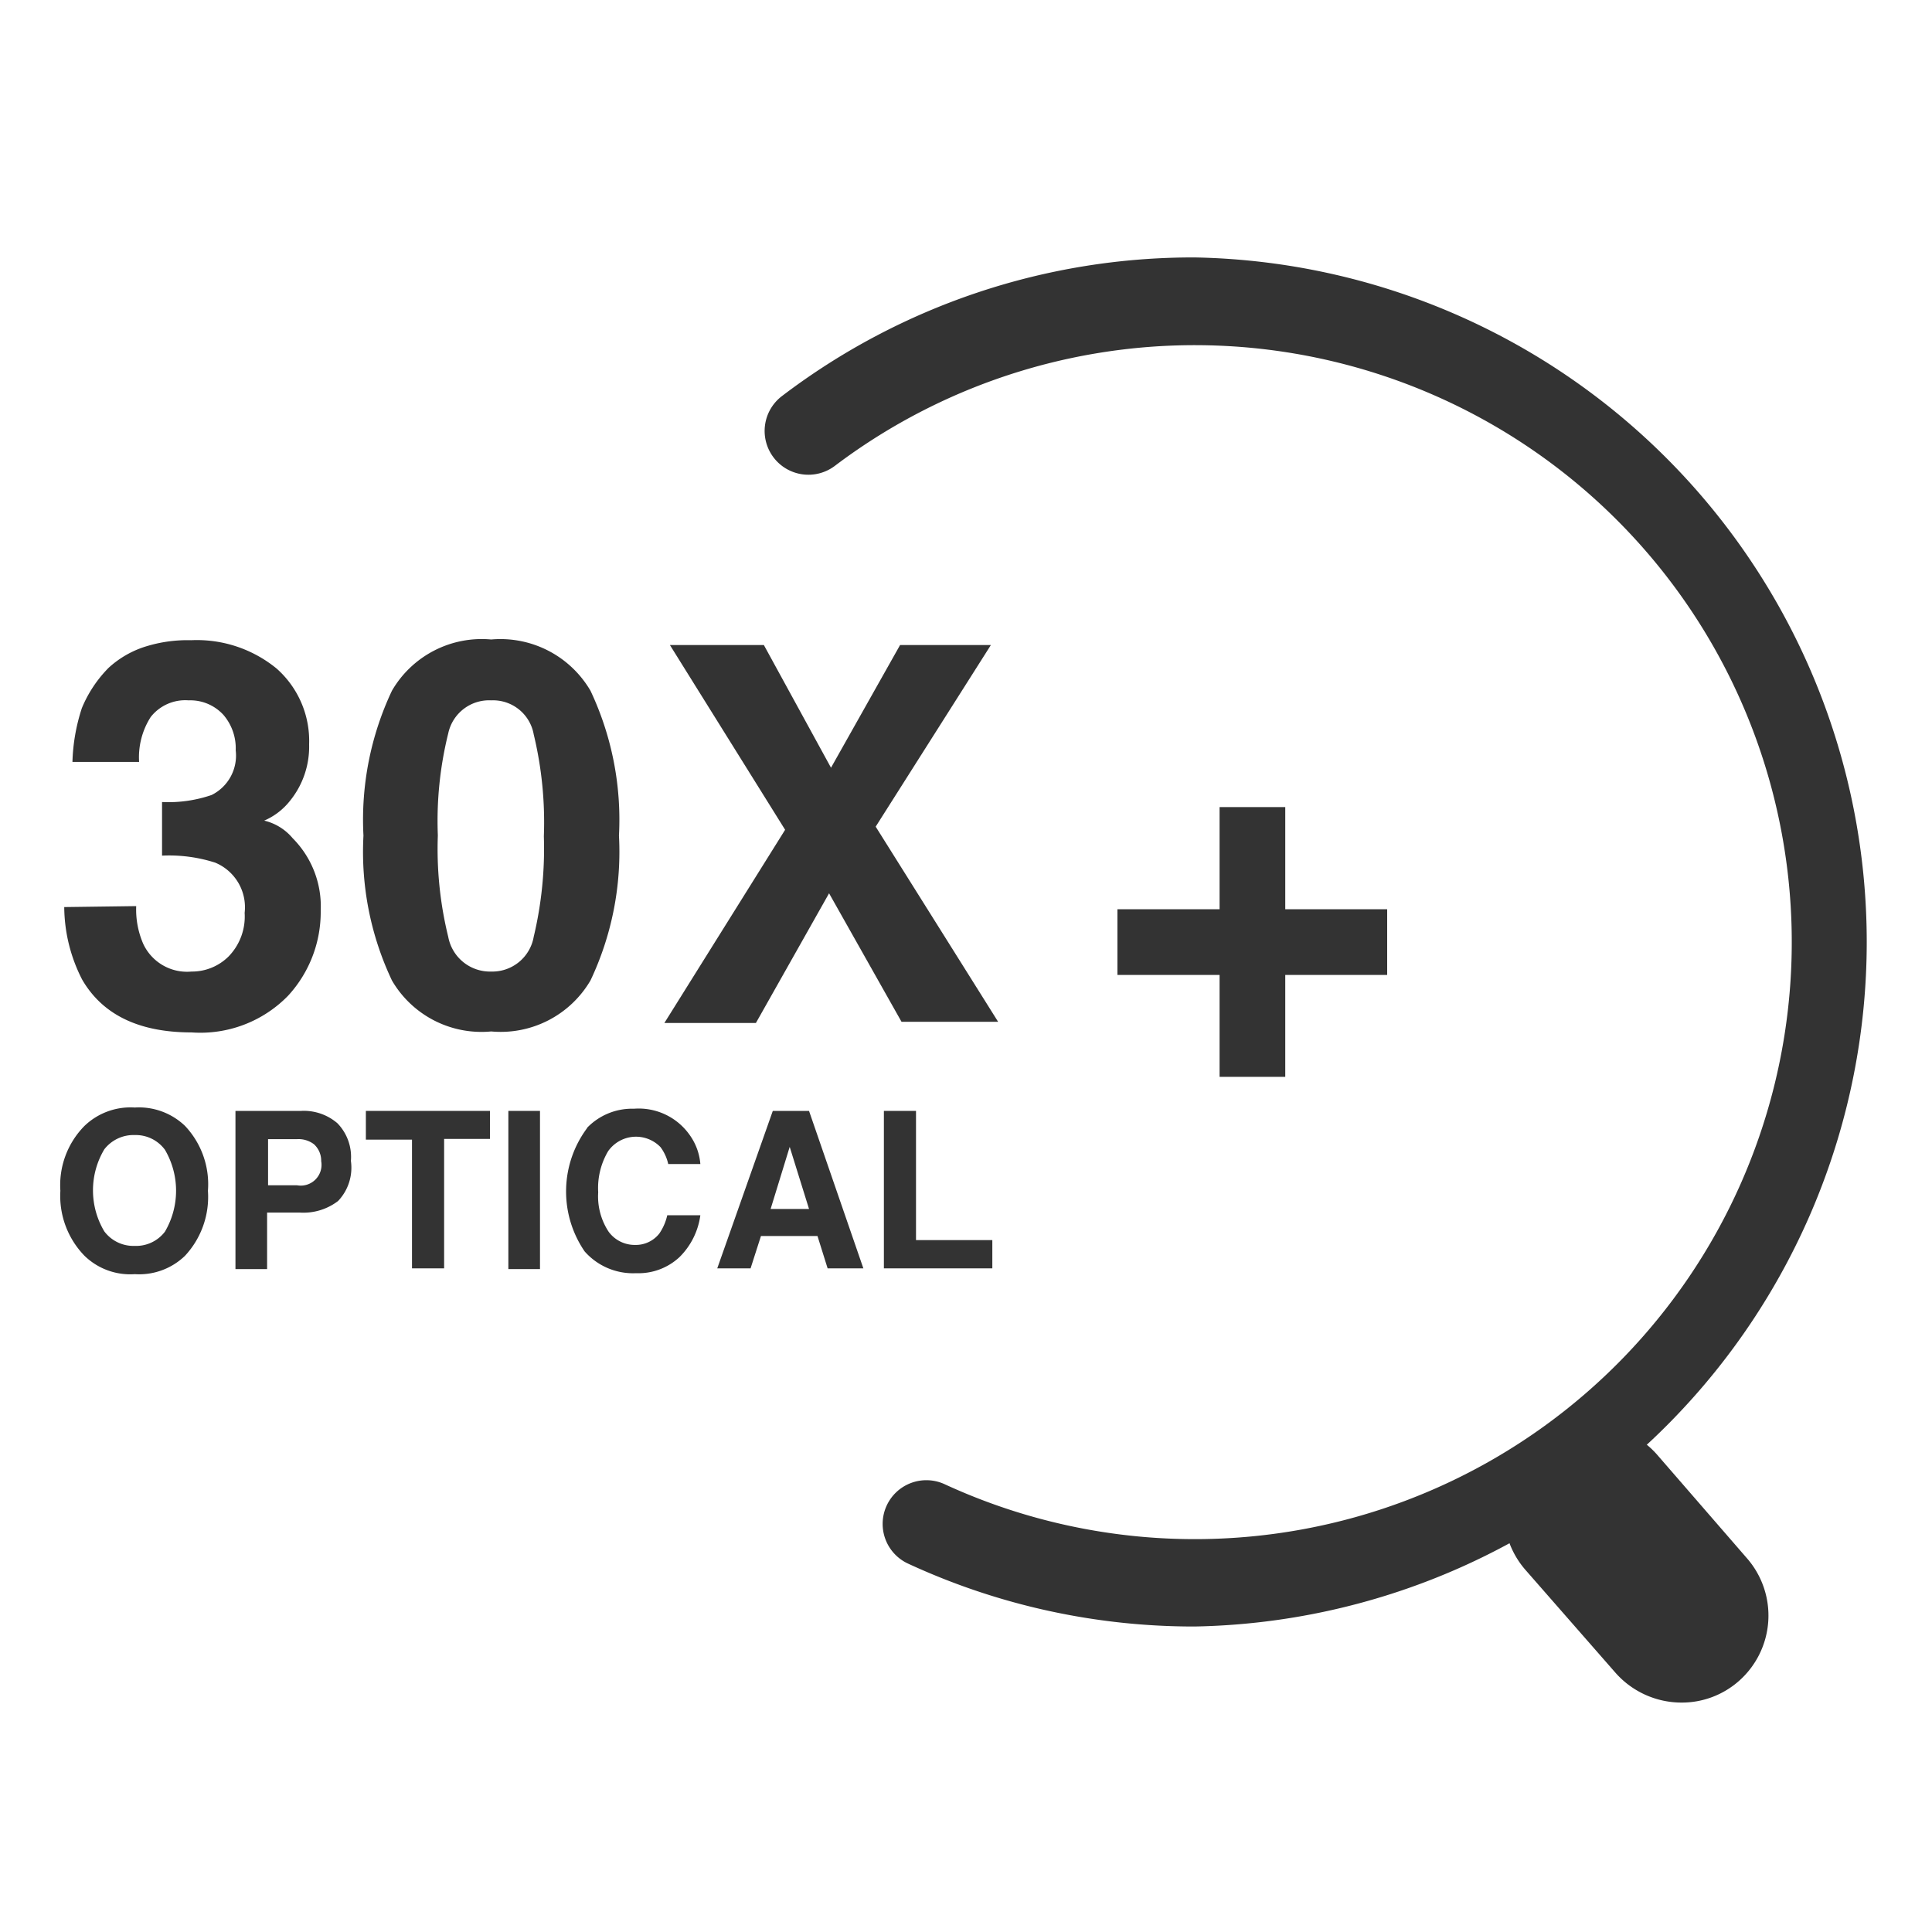 <svg xmlns="http://www.w3.org/2000/svg" viewBox="0 0 80 80"><defs><style>.cls-1{fill:#333;}</style></defs><title>icon-30x-optical-gray</title><g id="left_side" data-name="left side"><path class="cls-1" d="M31.3,42.36H27.51l5-8-4.77-7.65h3.89l2.78,5.08,2.86-5.08h3.76l-4.77,7.52,5.07,8.08h-4l-3-5.32Z"/><path class="cls-1" d="M49.48,67.35a28.14,28.14,0,0,1-11.87-2.6,1.81,1.81,0,1,1,1.51-3.29,24.72,24.72,0,1,0-4.55-42.17,1.81,1.81,0,0,1-2.19-2.89,28.09,28.09,0,0,1,17.1-5.74,28.35,28.35,0,0,1,0,56.69Z"/><rect class="cls-1" x="46.27" y="37.65" width="11.17" height="2.72"/><rect class="cls-1" x="50.5" y="33.42" width="2.72" height="11.17"/><path class="cls-1" d="M69.62,70.5a3.65,3.65,0,0,1-2.74-1.25L63.16,65a3.62,3.62,0,1,1,5.47-4.75l3.73,4.3A3.61,3.61,0,0,1,72,69.61,3.57,3.57,0,0,1,69.62,70.5Z"/><path class="cls-1" d="M5.64,37.52a3.56,3.56,0,0,0,.29,1.56,2,2,0,0,0,2,1.15,2.15,2.15,0,0,0,1.54-.63,2.37,2.37,0,0,0,.66-1.8,2,2,0,0,0-1.22-2.08,6.24,6.24,0,0,0-2.2-.29V33.21a5.51,5.51,0,0,0,2.05-.29,1.82,1.82,0,0,0,1-1.85,2.12,2.12,0,0,0-.51-1.47A1.86,1.86,0,0,0,7.81,29a1.82,1.82,0,0,0-1.57.69,3.1,3.1,0,0,0-.48,1.86H3a7.84,7.84,0,0,1,.39-2.23A5.19,5.19,0,0,1,4.5,27.65a4.07,4.07,0,0,1,1.41-.84,5.81,5.81,0,0,1,2-.3,5.21,5.21,0,0,1,3.54,1.17,4,4,0,0,1,1.35,3.14,3.56,3.56,0,0,1-.8,2.35,2.74,2.74,0,0,1-1.06.81,2.2,2.2,0,0,1,1.18.73,4,4,0,0,1,1.16,3,5.12,5.12,0,0,1-1.35,3.52,5.07,5.07,0,0,1-4,1.52q-3.26,0-4.53-2.19a6.67,6.67,0,0,1-.74-3Z"/><path class="cls-1" d="M24.45,28.6a12.51,12.51,0,0,1,1.18,6,12.45,12.45,0,0,1-1.18,6,4.31,4.31,0,0,1-4.11,2.11,4.29,4.29,0,0,1-4.11-2.11,12.45,12.45,0,0,1-1.18-6,12.51,12.51,0,0,1,1.18-6,4.3,4.3,0,0,1,4.11-2.12A4.32,4.32,0,0,1,24.45,28.6ZM18.56,38.79a1.76,1.76,0,0,0,1.78,1.44,1.74,1.74,0,0,0,1.76-1.44,15.74,15.74,0,0,0,.42-4.16,15.53,15.53,0,0,0-.42-4.22A1.71,1.71,0,0,0,20.34,29a1.73,1.73,0,0,0-1.78,1.37,15.06,15.06,0,0,0-.43,4.22A15.25,15.25,0,0,0,18.56,38.79Z"/><path class="cls-1" d="M7.66,52a2.73,2.73,0,0,1-2.08.76A2.71,2.71,0,0,1,3.5,52a3.55,3.55,0,0,1-1-2.69,3.49,3.49,0,0,1,1-2.69,2.75,2.75,0,0,1,2.08-.76,2.76,2.76,0,0,1,2.08.76,3.52,3.52,0,0,1,.95,2.69A3.58,3.58,0,0,1,7.66,52Zm-.83-1a3.35,3.35,0,0,0,0-3.39A1.5,1.5,0,0,0,5.58,47a1.53,1.53,0,0,0-1.26.59,3.31,3.31,0,0,0,0,3.4,1.51,1.51,0,0,0,1.26.6A1.5,1.5,0,0,0,6.83,51Z"/><path class="cls-1" d="M14,49.73a2.36,2.36,0,0,1-1.59.48H11.06v2.34H9.75V46h2.72a2.13,2.13,0,0,1,1.5.51,2,2,0,0,1,.56,1.56A2,2,0,0,1,14,49.73Zm-1-2.35a1.06,1.06,0,0,0-.7-.21h-1.2v1.91h1.2a.86.86,0,0,0,1-1A.92.92,0,0,0,13,47.38Z"/><path class="cls-1" d="M20.29,46v1.16h-1.9v5.36H17.06V47.19H15.15V46Z"/><path class="cls-1" d="M22.36,52.55H21.05V46h1.31Z"/><path class="cls-1" d="M24.3,46.71a2.59,2.59,0,0,1,1.95-.8A2.58,2.58,0,0,1,28.56,47,2.39,2.39,0,0,1,29,48.2H27.67a1.83,1.83,0,0,0-.32-.7,1.41,1.41,0,0,0-2.17.17,3,3,0,0,0-.41,1.7A2.66,2.66,0,0,0,25.2,51a1.34,1.34,0,0,0,1.1.55,1.24,1.24,0,0,0,1-.47,2.18,2.18,0,0,0,.33-.76H29a3,3,0,0,1-.87,1.74,2.49,2.49,0,0,1-1.79.66,2.67,2.67,0,0,1-2.13-.9,4.39,4.39,0,0,1,.11-5.12Z"/><path class="cls-1" d="M32,46h1.5l2.25,6.52H34.27l-.42-1.34H31.51l-.43,1.34H29.7Zm-.09,4.06H33.5l-.8-2.57Z"/><path class="cls-1" d="M36.6,46h1.33v5.35h3.16v1.17H36.6Z"/></g></svg>